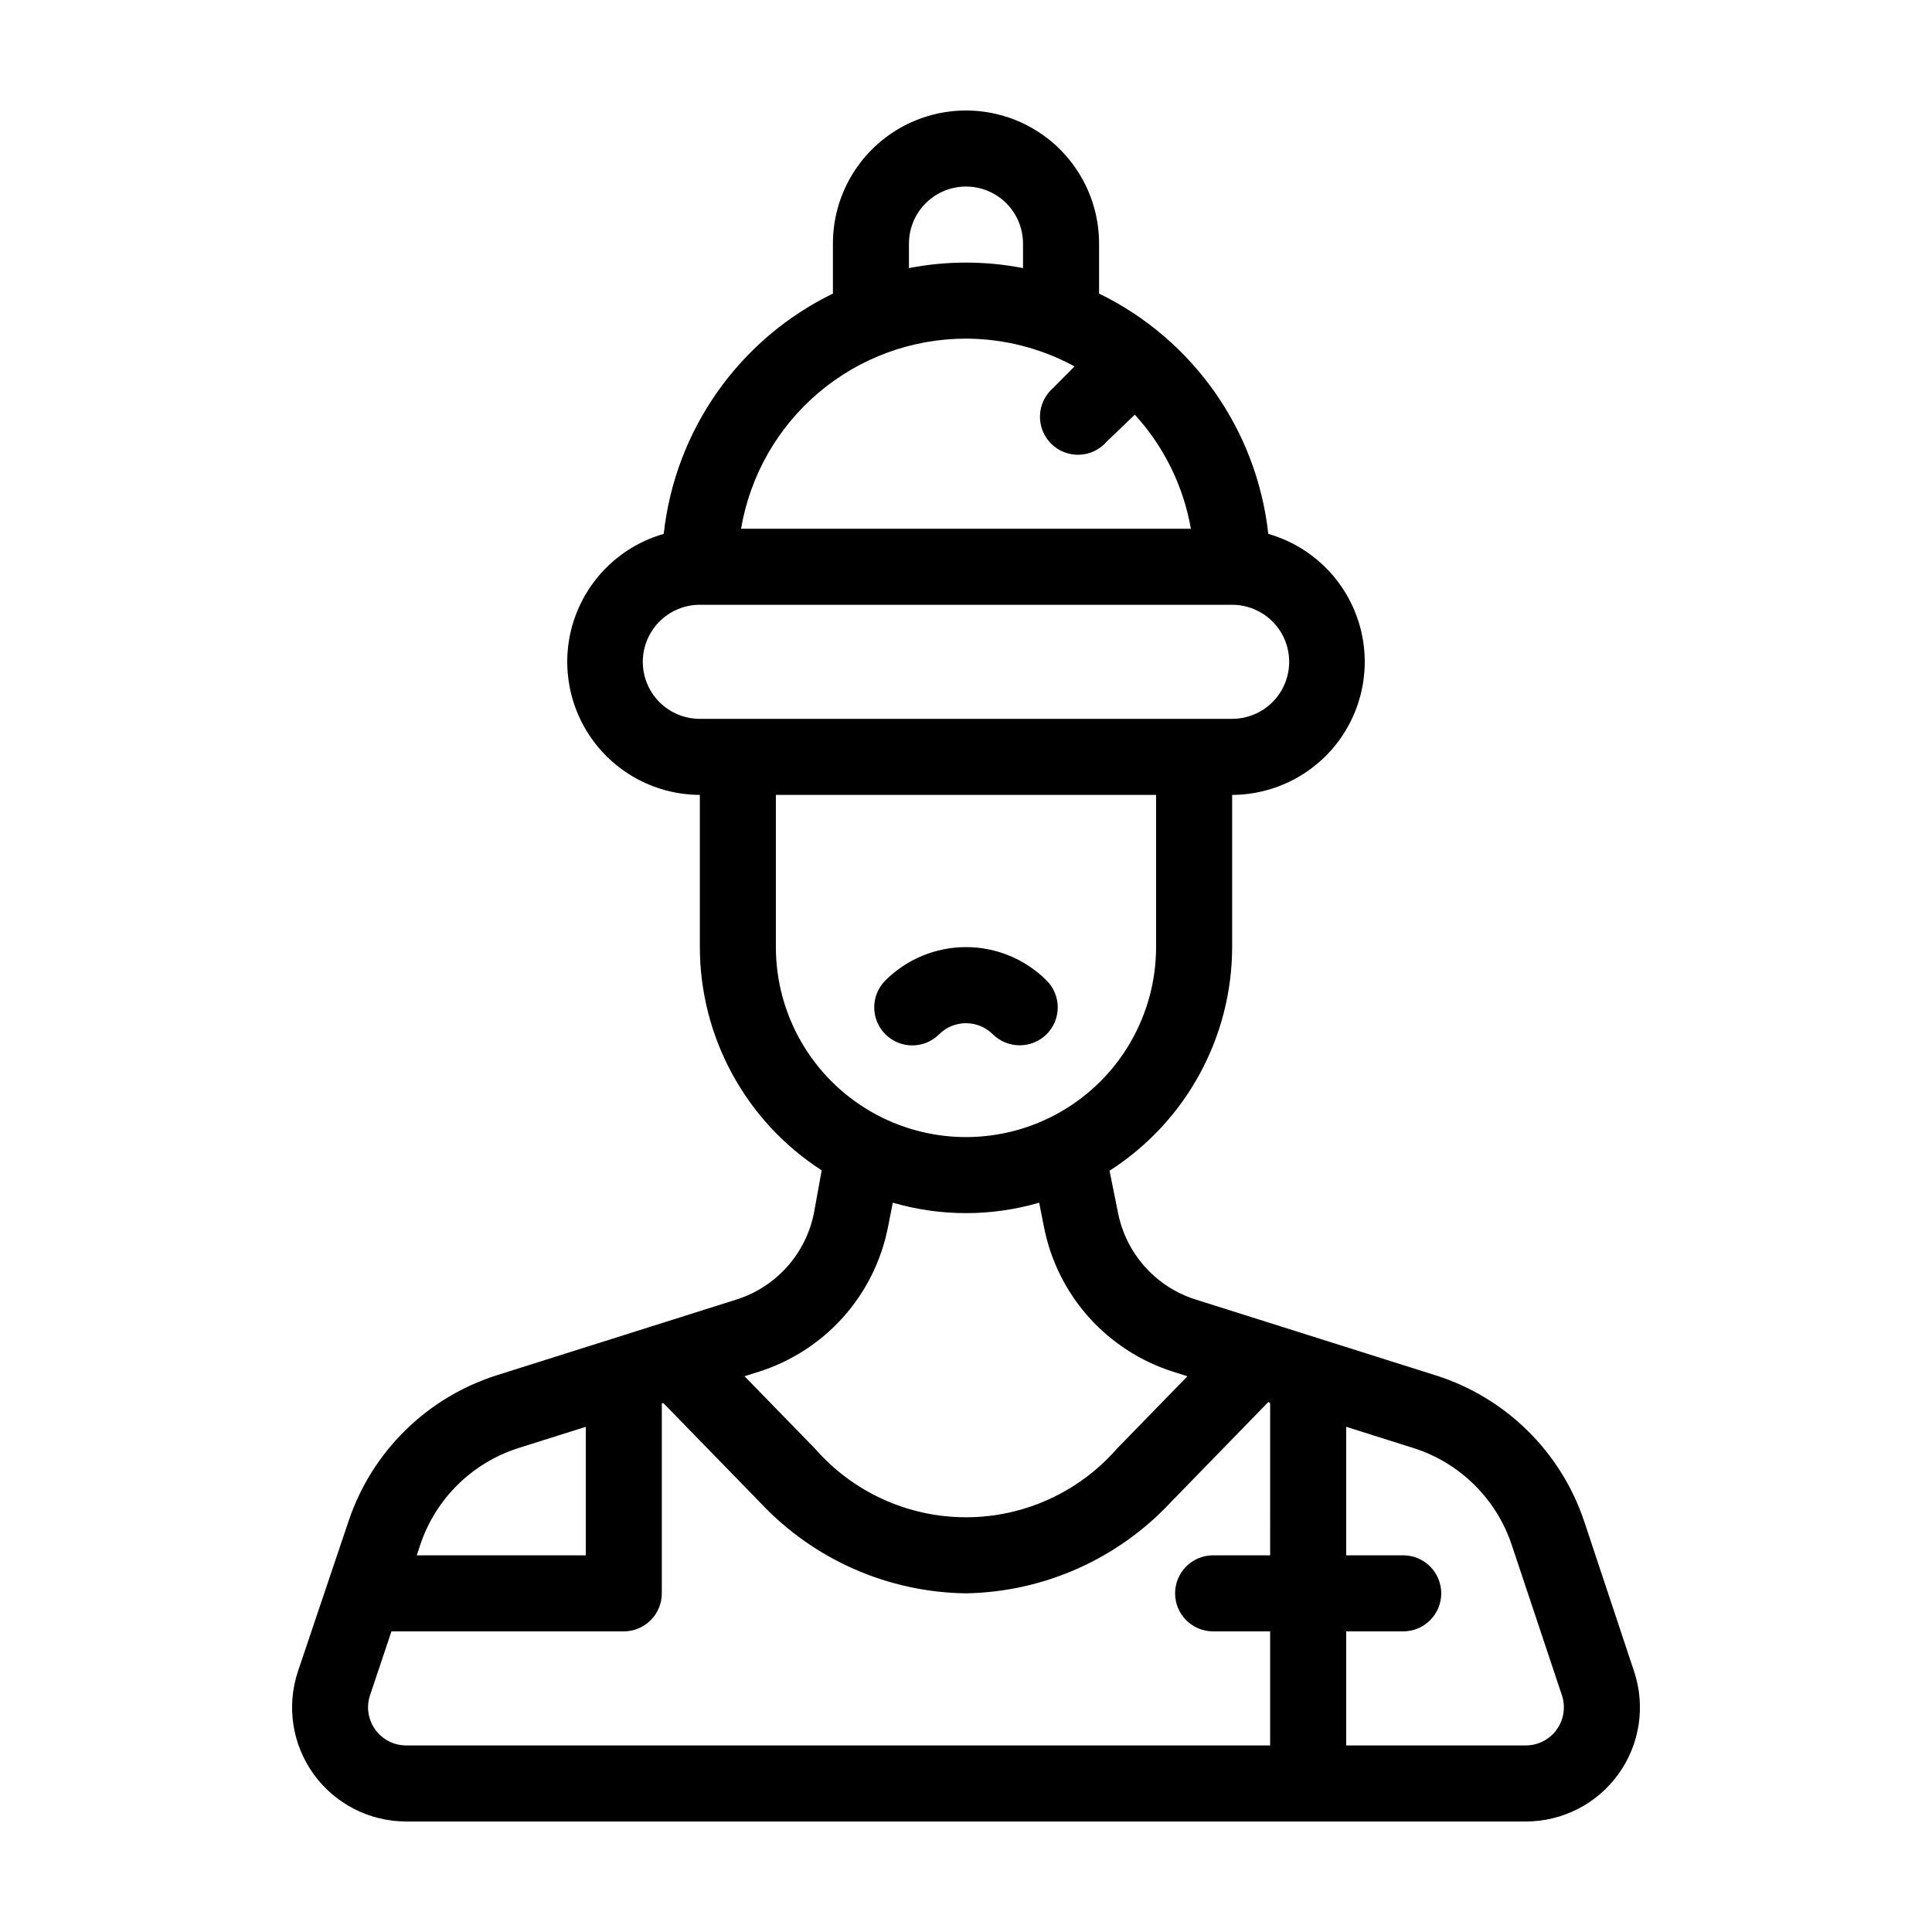 <?xml version="1.0" encoding="UTF-8"?>
<!-- Uploaded to: ICON Repo, www.iconrepo.com, Generator: ICON Repo Mixer Tools -->
<svg fill="#000000" width="800px" height="800px" version="1.1" viewBox="144 144 512 512" xmlns="http://www.w3.org/2000/svg">
 <g>
  <path d="m577.04 586.91-13.25-39.852h-0.004c-6.164-18.301-20.656-32.586-39.043-38.488l-63.781-20.152c-5.188-1.613-9.84-4.594-13.477-8.629-3.633-4.031-6.113-8.973-7.18-14.297l-2.266-11.234h-0.004c20.219-12.945 32.461-35.289 32.496-59.297v-40.305c11.422-0.043 22.117-5.613 28.699-14.945 6.578-9.336 8.23-21.281 4.434-32.051-3.801-10.773-12.578-19.035-23.559-22.176-3.019-27.52-19.949-51.562-44.84-63.684v-13.25c0-12.598-6.723-24.242-17.633-30.543-10.914-6.297-24.355-6.297-35.27 0-10.91 6.301-17.633 17.945-17.633 30.543v13.25c-24.887 12.121-41.816 36.164-44.836 63.684-10.984 3.141-19.762 11.402-23.562 22.176-3.797 10.77-2.144 22.715 4.438 32.051 6.578 9.332 17.273 14.902 28.695 14.945v40.305c0.023 23.934 12.184 46.223 32.293 59.195l-2.062 11.336c-1.059 5.293-3.516 10.203-7.109 14.227-3.598 4.023-8.207 7.008-13.348 8.648l-63.781 20.152c-18.391 5.902-32.883 20.188-39.047 38.492l-13.449 39.898c-3.078 9.219-1.535 19.355 4.144 27.242 5.68 7.883 14.805 12.559 24.52 12.559h296.75c9.719 0 18.844-4.676 24.523-12.559 5.68-7.887 7.219-18.023 4.144-27.242zm-192.16-378.36c0-5.398 2.883-10.391 7.559-13.09 4.676-2.699 10.438-2.699 15.113 0 4.676 2.699 7.559 7.691 7.559 13.09v6.5c-9.984-1.949-20.246-1.949-30.23 0zm15.113 25.191h0.004c10.051 0.023 19.938 2.551 28.766 7.356l-5.644 5.691h0.004c-2.133 1.828-3.406 4.461-3.516 7.266-0.109 2.805 0.957 5.527 2.941 7.512 1.988 1.988 4.711 3.055 7.516 2.945 2.805-0.109 5.438-1.383 7.266-3.516l7.406-7.102c7.734 8.453 12.891 18.941 14.859 30.227h-119.2c2.379-14.086 9.672-26.871 20.582-36.094 10.91-9.223 24.734-14.285 39.02-14.285zm-85.645 85.648c0-4.012 1.59-7.856 4.426-10.688 2.836-2.836 6.68-4.43 10.688-4.43h141.07c5.402 0 10.391 2.883 13.09 7.559 2.699 4.676 2.699 10.438 0 15.113-2.699 4.676-7.688 7.559-13.09 7.559h-141.07c-4.008 0-7.852-1.594-10.688-4.426-2.836-2.836-4.426-6.68-4.426-10.688zm35.266 75.57v-40.305h100.76v40.305c0 18-9.602 34.633-25.191 43.629-15.586 9-34.793 9-50.379 0-15.59-8.996-25.191-25.629-25.191-43.629zm-4.484 112.55c8.582-2.727 16.277-7.699 22.285-14.406 6.008-6.707 10.109-14.902 11.875-23.73l1.309-6.648v-0.004c12.668 3.695 26.125 3.695 38.793 0l1.309 6.648 0.004 0.004c1.766 8.828 5.863 17.023 11.871 23.73s13.703 11.68 22.285 14.406l3.828 1.211-18.691 19.195v-0.004c-10.082 11.551-24.668 18.18-40 18.18-15.336 0-29.918-6.629-40.004-18.18l-18.691-19.195zm-89.777 45.945c4.059-12.227 13.723-21.773 25.996-25.691l17.887-5.644v34.059h-44.789zm225.25 2.723h-15.117c-5.562 0-10.074 4.512-10.074 10.074 0 5.566 4.512 10.078 10.074 10.078h15.113v30.23l-228.98-0.004c-3.231 0-6.269-1.559-8.16-4.18-1.898-2.621-2.426-5.996-1.41-9.07l5.691-16.977h61.566c2.672 0 5.234-1.062 7.125-2.953 1.891-1.887 2.953-4.449 2.953-7.125v-50.379h0.453l25.746 26.449h-0.004c14.145 15.023 33.781 23.656 54.414 23.93 20.684-0.363 40.324-9.129 54.41-24.281l25.746-26.449 0.453 0.352zm75.926 46.199h-0.004c-1.891 2.621-4.926 4.18-8.16 4.18h-47.609v-30.227h15.113c5.566 0 10.074-4.512 10.074-10.078 0-5.562-4.508-10.074-10.074-10.074h-15.113v-34.059l17.887 5.644h-0.004c12.273 3.918 21.938 13.465 25.996 25.691l13.301 39.852c1.016 3.074 0.488 6.449-1.41 9.07z"/>
  <path d="m392.89 418.09c3.93-3.906 10.277-3.906 14.207 0 1.902 1.887 4.477 2.938 7.156 2.922 2.66 0 5.215-1.047 7.102-2.922 1.895-1.891 2.957-4.457 2.957-7.129 0-2.676-1.062-5.238-2.957-7.129-5.668-5.66-13.352-8.84-21.359-8.84-8.012 0-15.695 3.18-21.363 8.84-3.938 3.938-3.938 10.32 0 14.258s10.32 3.938 14.258 0z"/>
 </g>
</svg>